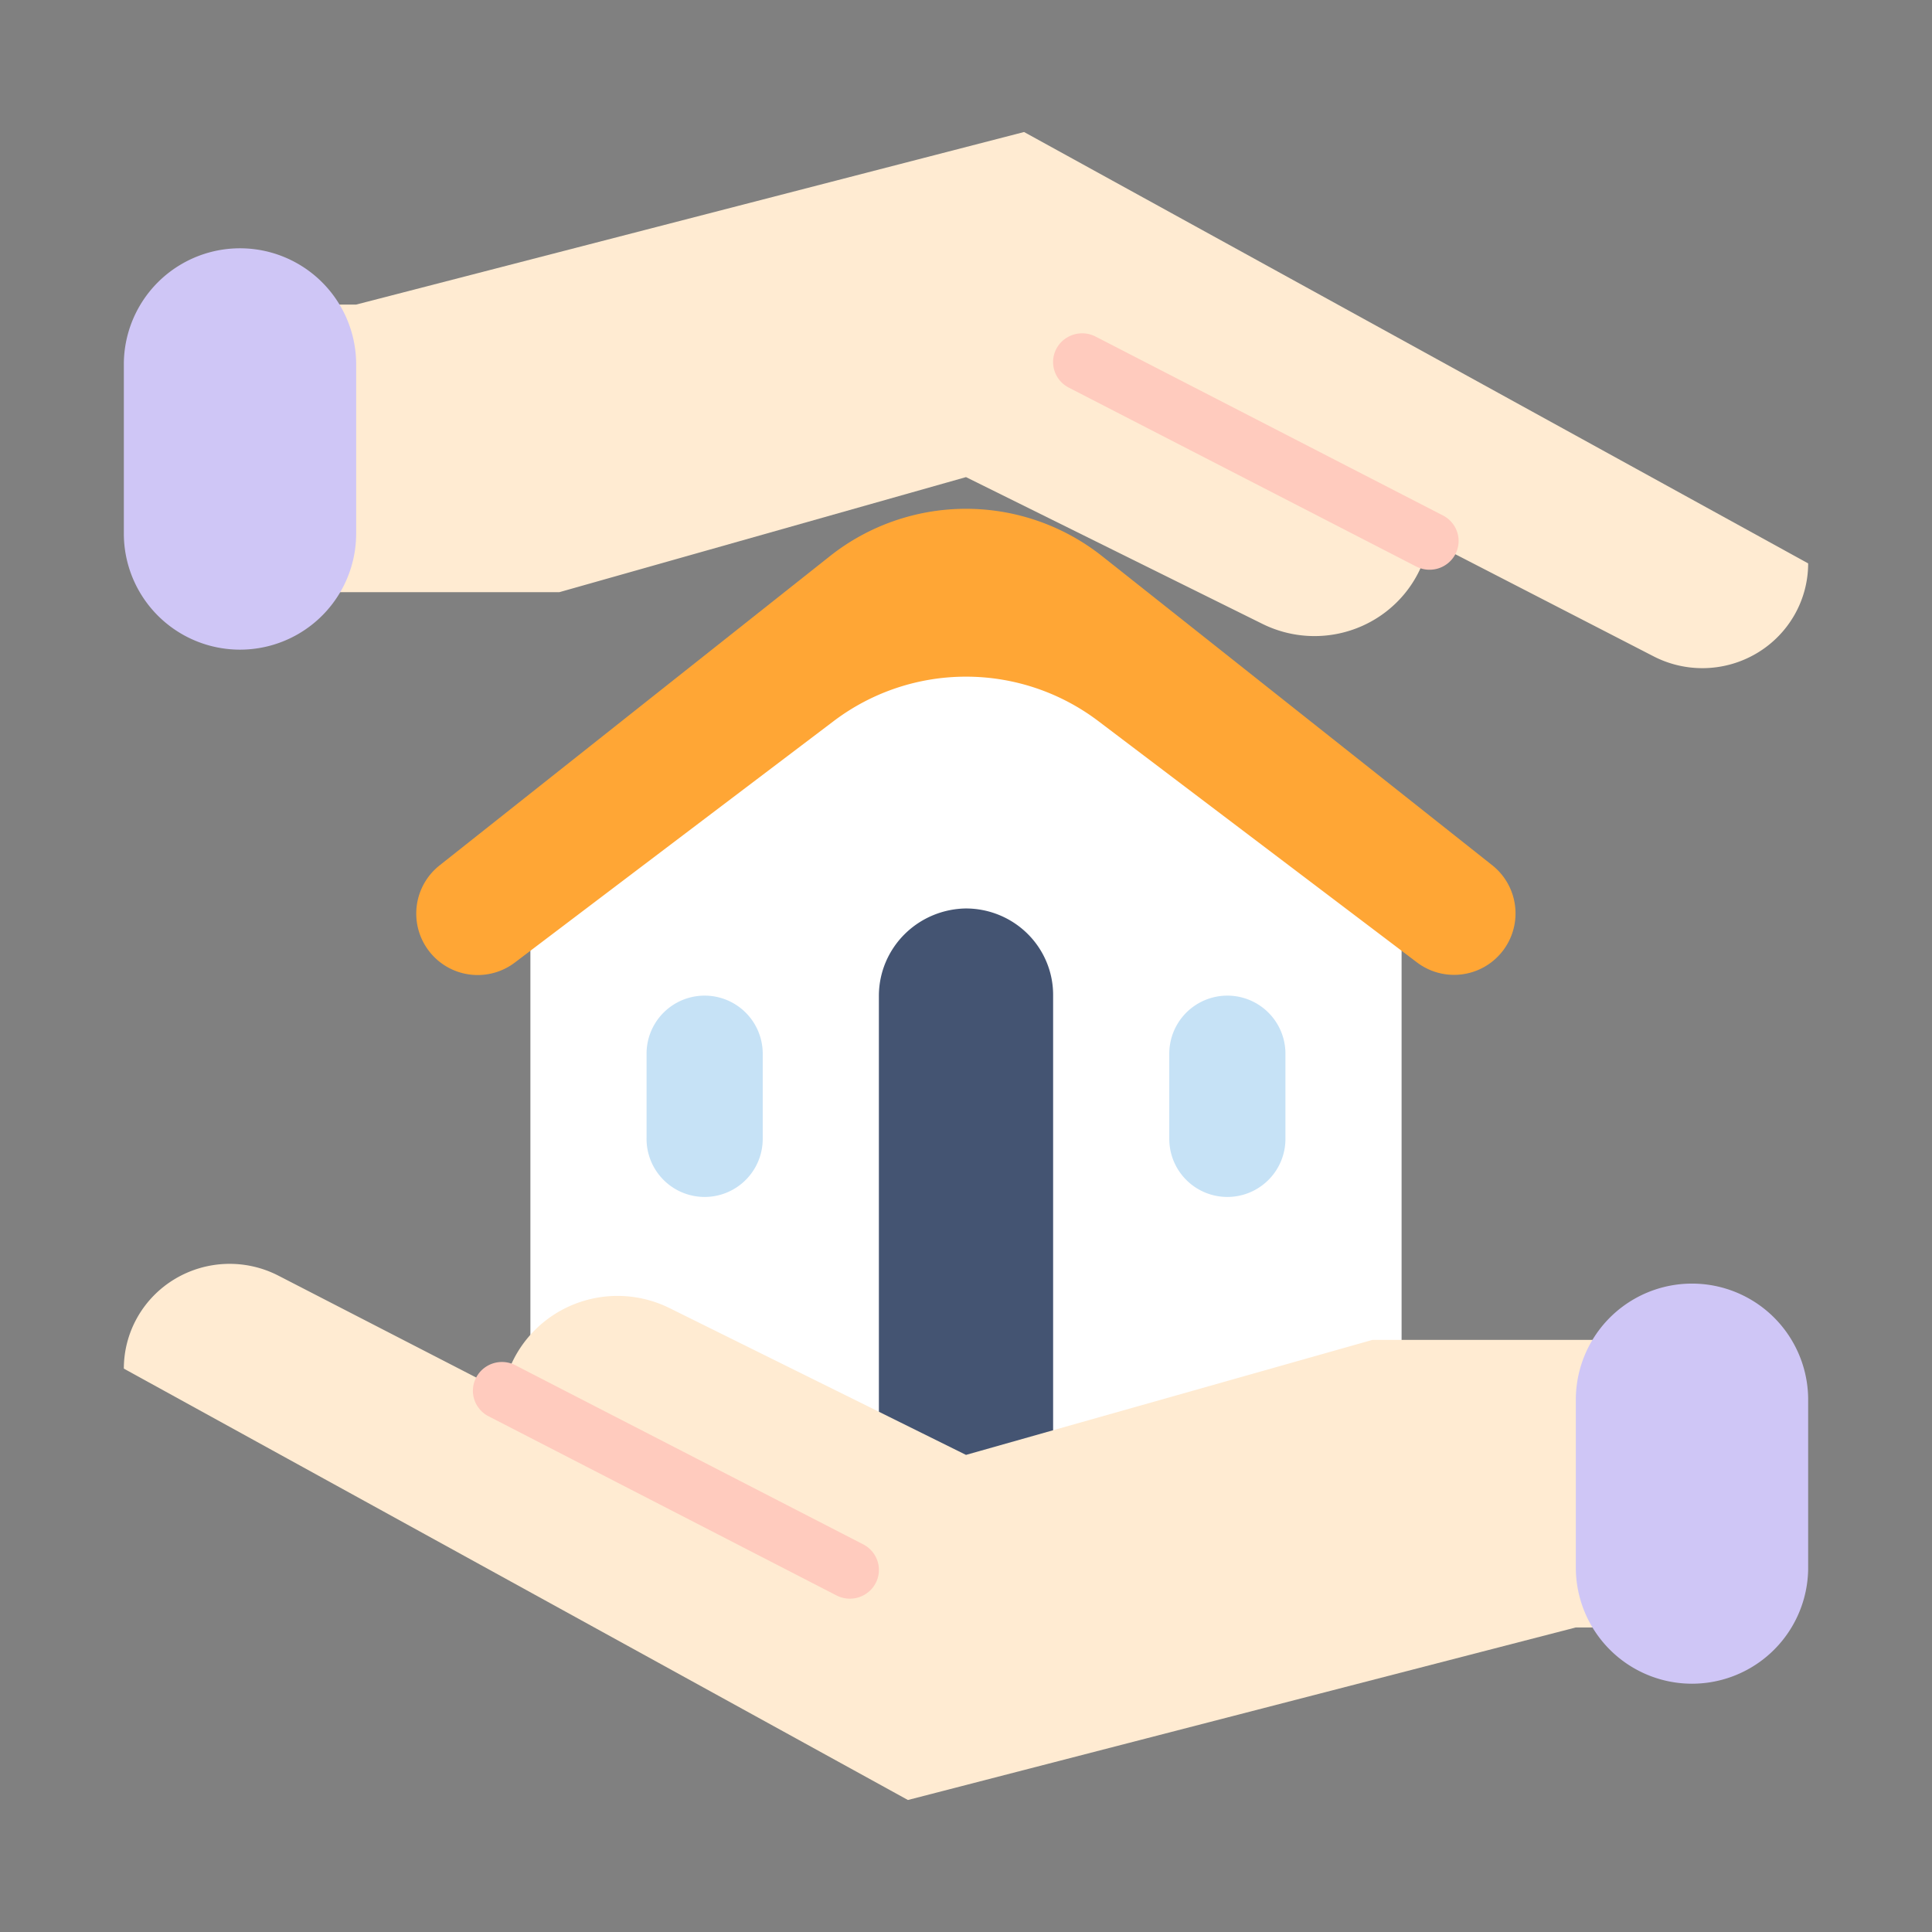 <svg width="141" height="141" fill="none" xmlns="http://www.w3.org/2000/svg"><rect width="100%" height="100%" fill="#808080" stroke="none"/><path d="M102.29 110.376H38.709V68.4l31.79-25.185L102.29 68.4v41.976Z" fill="#fff"/><path d="M31.707 69.862a4.485 4.485 0 0 0 5.864.388l23.27-17.622a16 16 0 0 1 19.318 0l23.27 17.622a4.485 4.485 0 0 0 5.493-7.09L80.436 40.592a16 16 0 0 0-19.872 0L32.078 63.16a4.485 4.485 0 0 0-.37 6.702Z" fill="#FFA635"/><path d="M70.5 66.3h.085c-.847 0-1.684.166-2.466.486-.782.321-1.492.791-2.09 1.383a6.374 6.374 0 0 0-1.397 2.07 6.327 6.327 0 0 0-.49 2.442v37.695h12.716V72.681a6.254 6.254 0 0 0-.463-2.433 6.303 6.303 0 0 0-1.373-2.07 6.373 6.373 0 0 0-2.071-1.387 6.424 6.424 0 0 0-2.451-.49Z" fill="#445472"/><path d="M47.187 76.836a4.239 4.239 0 0 1 8.477 0v6.215a4.239 4.239 0 1 1-8.477 0v-6.215ZM85.336 76.836a4.239 4.239 0 0 1 8.477 0v6.215a4.239 4.239 0 1 1-8.477 0v-6.215Z" fill="#C6E2F6"/><path d="m120.68 47.9-16.33-8.41-.198.62a8.37 8.37 0 0 1-1.713 3.304 8.477 8.477 0 0 1-2.984 2.25 8.556 8.556 0 0 1-7.314-.129L70.5 34.82l-29.672 8.396H21.754V22.228h4.239L74.738 9.635l57.224 31.482a7.583 7.583 0 0 1-.993 3.75 7.672 7.672 0 0 1-2.721 2.785 7.777 7.777 0 0 1-7.568.248Z" fill="#FFEBD2"/><path d="M9.038 26.507a8.478 8.478 0 0 1 16.955 0v12.428a8.477 8.477 0 1 1-16.955 0V26.507Z" fill="#CFC6F6"/><path d="M78.98 24.326c-.476 0-.937.157-1.311.447a2.08 2.08 0 0 0-.623 2.52c.196.427.532.778.953.995l25.373 13.065c.498.25 1.075.296 1.607.127.532-.17.975-.54 1.233-1.03.258-.491.309-1.063.144-1.591a2.106 2.106 0 0 0-1.029-1.23L79.955 24.562a2.125 2.125 0 0 0-.976-.236Z" fill="#FFCBBE"/><path d="m20.32 93.1 16.33 8.41.197-.62a8.374 8.374 0 0 1 1.714-3.304 8.477 8.477 0 0 1 2.984-2.25 8.558 8.558 0 0 1 7.314.128L70.5 106.18l29.671-8.395h19.075v20.988h-4.239l-48.746 12.593L9.038 99.883c0-1.313.342-2.604.992-3.749a7.681 7.681 0 0 1 2.722-2.786 7.783 7.783 0 0 1 7.568-.248Z" fill="#FFEBD2"/><path d="M131.962 114.493a8.478 8.478 0 0 1-16.955 0v-12.428a8.478 8.478 0 0 1 16.955 0v12.428Z" fill="#CFC6F6"/><path d="M62.02 116.673c.476.001.937-.157 1.311-.447a2.082 2.082 0 0 0 .623-2.519 2.111 2.111 0 0 0-.953-.996L37.629 99.646a2.136 2.136 0 0 0-2.355.243 2.107 2.107 0 0 0-.753 1.433 2.083 2.083 0 0 0 .499 1.538c.181.211.403.385.653.51l25.373 13.065c.3.156.635.238.975.238Z" fill="#FFCBBE"/></svg>